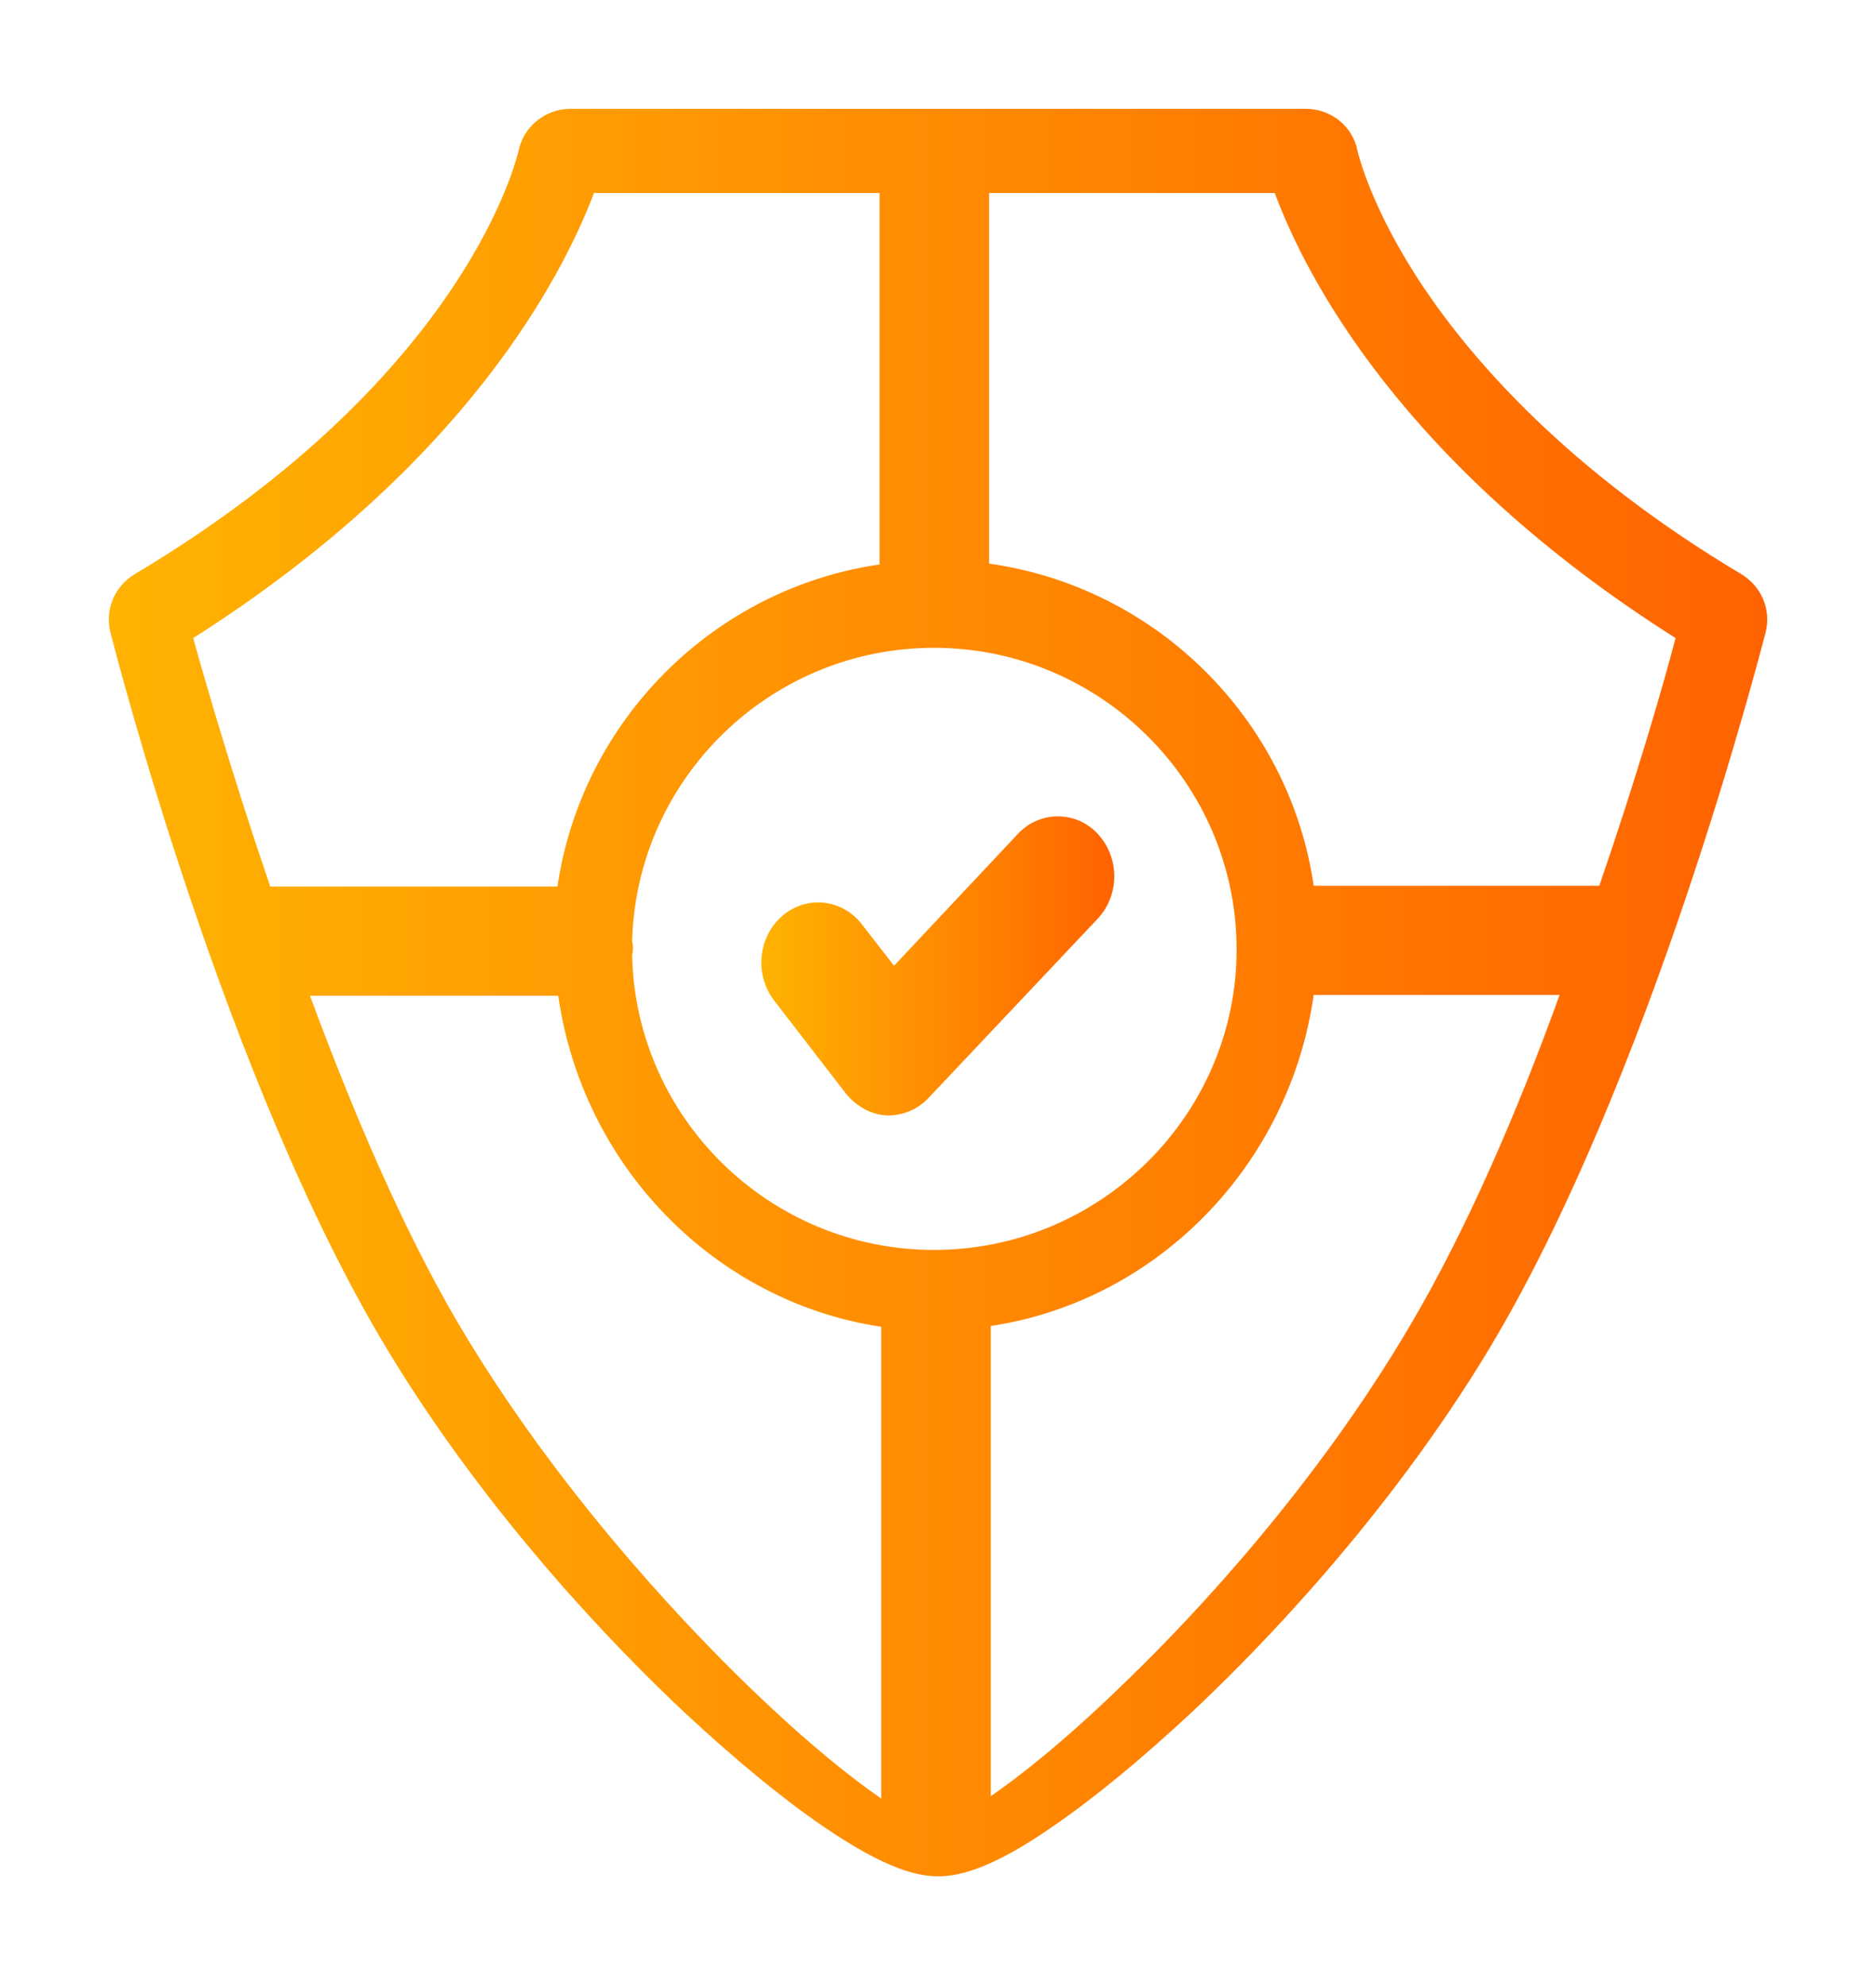 <svg width="69" height="73" viewBox="0 0 69 73" fill="none" xmlns="http://www.w3.org/2000/svg">
<g clip-path="url(#clip0)" filter="url(#filter0_d)">
<path d="M64.046 18.105C57.659 14.297 54.168 10.252 52.347 7.545C50.437 4.689 49.96 2.666 49.93 2.547C49.751 1.625 48.945 1 48.02 1H20.982C20.057 1 19.251 1.654 19.072 2.547C19.042 2.636 17.281 10.757 4.956 18.105C4.21 18.552 3.852 19.414 4.061 20.247C4.24 20.931 8.298 36.817 14.297 46.693C17.997 52.792 22.683 57.611 25.16 59.931C26.98 61.627 28.741 63.085 30.263 64.126C32.651 65.762 33.815 65.97 34.501 65.97C35.157 65.97 36.351 65.792 38.739 64.126C40.261 63.085 42.021 61.627 43.842 59.931C46.319 57.611 51.004 52.792 54.705 46.693C60.703 36.787 64.762 20.902 64.941 20.247C65.15 19.414 64.792 18.552 64.046 18.105ZM7.105 20.455C17.132 14.089 20.683 7.158 21.847 4.094H32.352V17.748C26.234 18.641 21.4 23.49 20.504 29.588H9.94C8.597 25.661 7.612 22.27 7.105 20.455ZM32.412 63.114C31.128 62.222 29.368 60.794 27.159 58.622C24.832 56.332 20.385 51.602 16.893 45.712C14.804 42.172 12.954 37.799 11.402 33.604H20.534C21.429 39.881 26.294 44.849 32.412 45.771V63.114ZM34.352 42.945C28.323 42.945 23.399 38.126 23.25 32.147C23.25 32.057 23.28 31.968 23.28 31.879C23.28 31.79 23.28 31.7 23.25 31.611C23.399 25.632 28.323 20.812 34.352 20.812C40.469 20.812 45.483 25.78 45.483 31.909C45.483 37.947 40.499 42.945 34.352 42.945ZM51.87 45.712C48.408 51.602 43.961 56.332 41.604 58.622C39.455 60.735 37.694 62.163 36.441 63.025V45.741C42.559 44.819 47.423 39.851 48.318 33.574H57.361C55.839 37.799 53.959 42.172 51.87 45.712ZM58.823 29.558H48.318C47.423 23.43 42.529 18.581 36.381 17.718V4.094H46.886C48.02 7.158 51.571 14.089 61.629 20.455C61.151 22.27 60.166 25.661 58.823 29.558Z" fill="url(#paint0_linear)"/>
<g clip-path="url(#clip1)">
<path d="M37.449 27.641L32.883 32.5L31.678 30.948C30.949 30.037 29.649 29.902 28.761 30.678C27.873 31.454 27.746 32.837 28.476 33.782L31.107 37.19C31.488 37.663 32.027 37.966 32.598 38C32.629 38 32.661 38 32.693 38C33.232 38 33.771 37.764 34.151 37.359L40.366 30.779C41.19 29.902 41.19 28.518 40.366 27.641C39.573 26.797 38.242 26.797 37.449 27.641Z" fill="url(#paint1_linear)"/>
</g>
</g>
<defs>
<filter id="filter0_d" x="-2" y="0" width="73" height="73" filterUnits="userSpaceOnUse" color-interpolation-filters="sRGB">
<feFlood flood-opacity="0" result="BackgroundImageFix"/>
<feColorMatrix in="SourceAlpha" type="matrix" values="0 0 0 0 0 0 0 0 0 0 0 0 0 0 0 0 0 0 127 0"/>
<feOffset dy="3"/>
<feGaussianBlur stdDeviation="2"/>
<feColorMatrix type="matrix" values="0 0 0 0 0.851 0 0 0 0 0.902 0 0 0 0 0.949 0 0 0 0.66 0"/>
<feBlend mode="normal" in2="BackgroundImageFix" result="effect1_dropShadow"/>
<feBlend mode="normal" in="SourceGraphic" in2="effect1_dropShadow" result="shape"/>
</filter>
<linearGradient id="paint0_linear" x1="4.001" y1="33.498" x2="64.991" y2="33.498" gradientUnits="userSpaceOnUse">
<stop stop-color="#FFB302"/>
<stop offset="1" stop-color="#FF6301"/>
</linearGradient>
<linearGradient id="paint1_linear" x1="28" y1="32.5" x2="40.984" y2="32.5" gradientUnits="userSpaceOnUse">
<stop stop-color="#FFB302"/>
<stop offset="1" stop-color="#FF6301"/>
</linearGradient>
<clipPath id="clip0">
<rect width="65" height="65" fill="white" transform="translate(2 1)"/>
</clipPath>
<clipPath id="clip1">
<rect width="13" height="11" fill="white" transform="translate(28 27)"/>
</clipPath>
</defs>
</svg>
